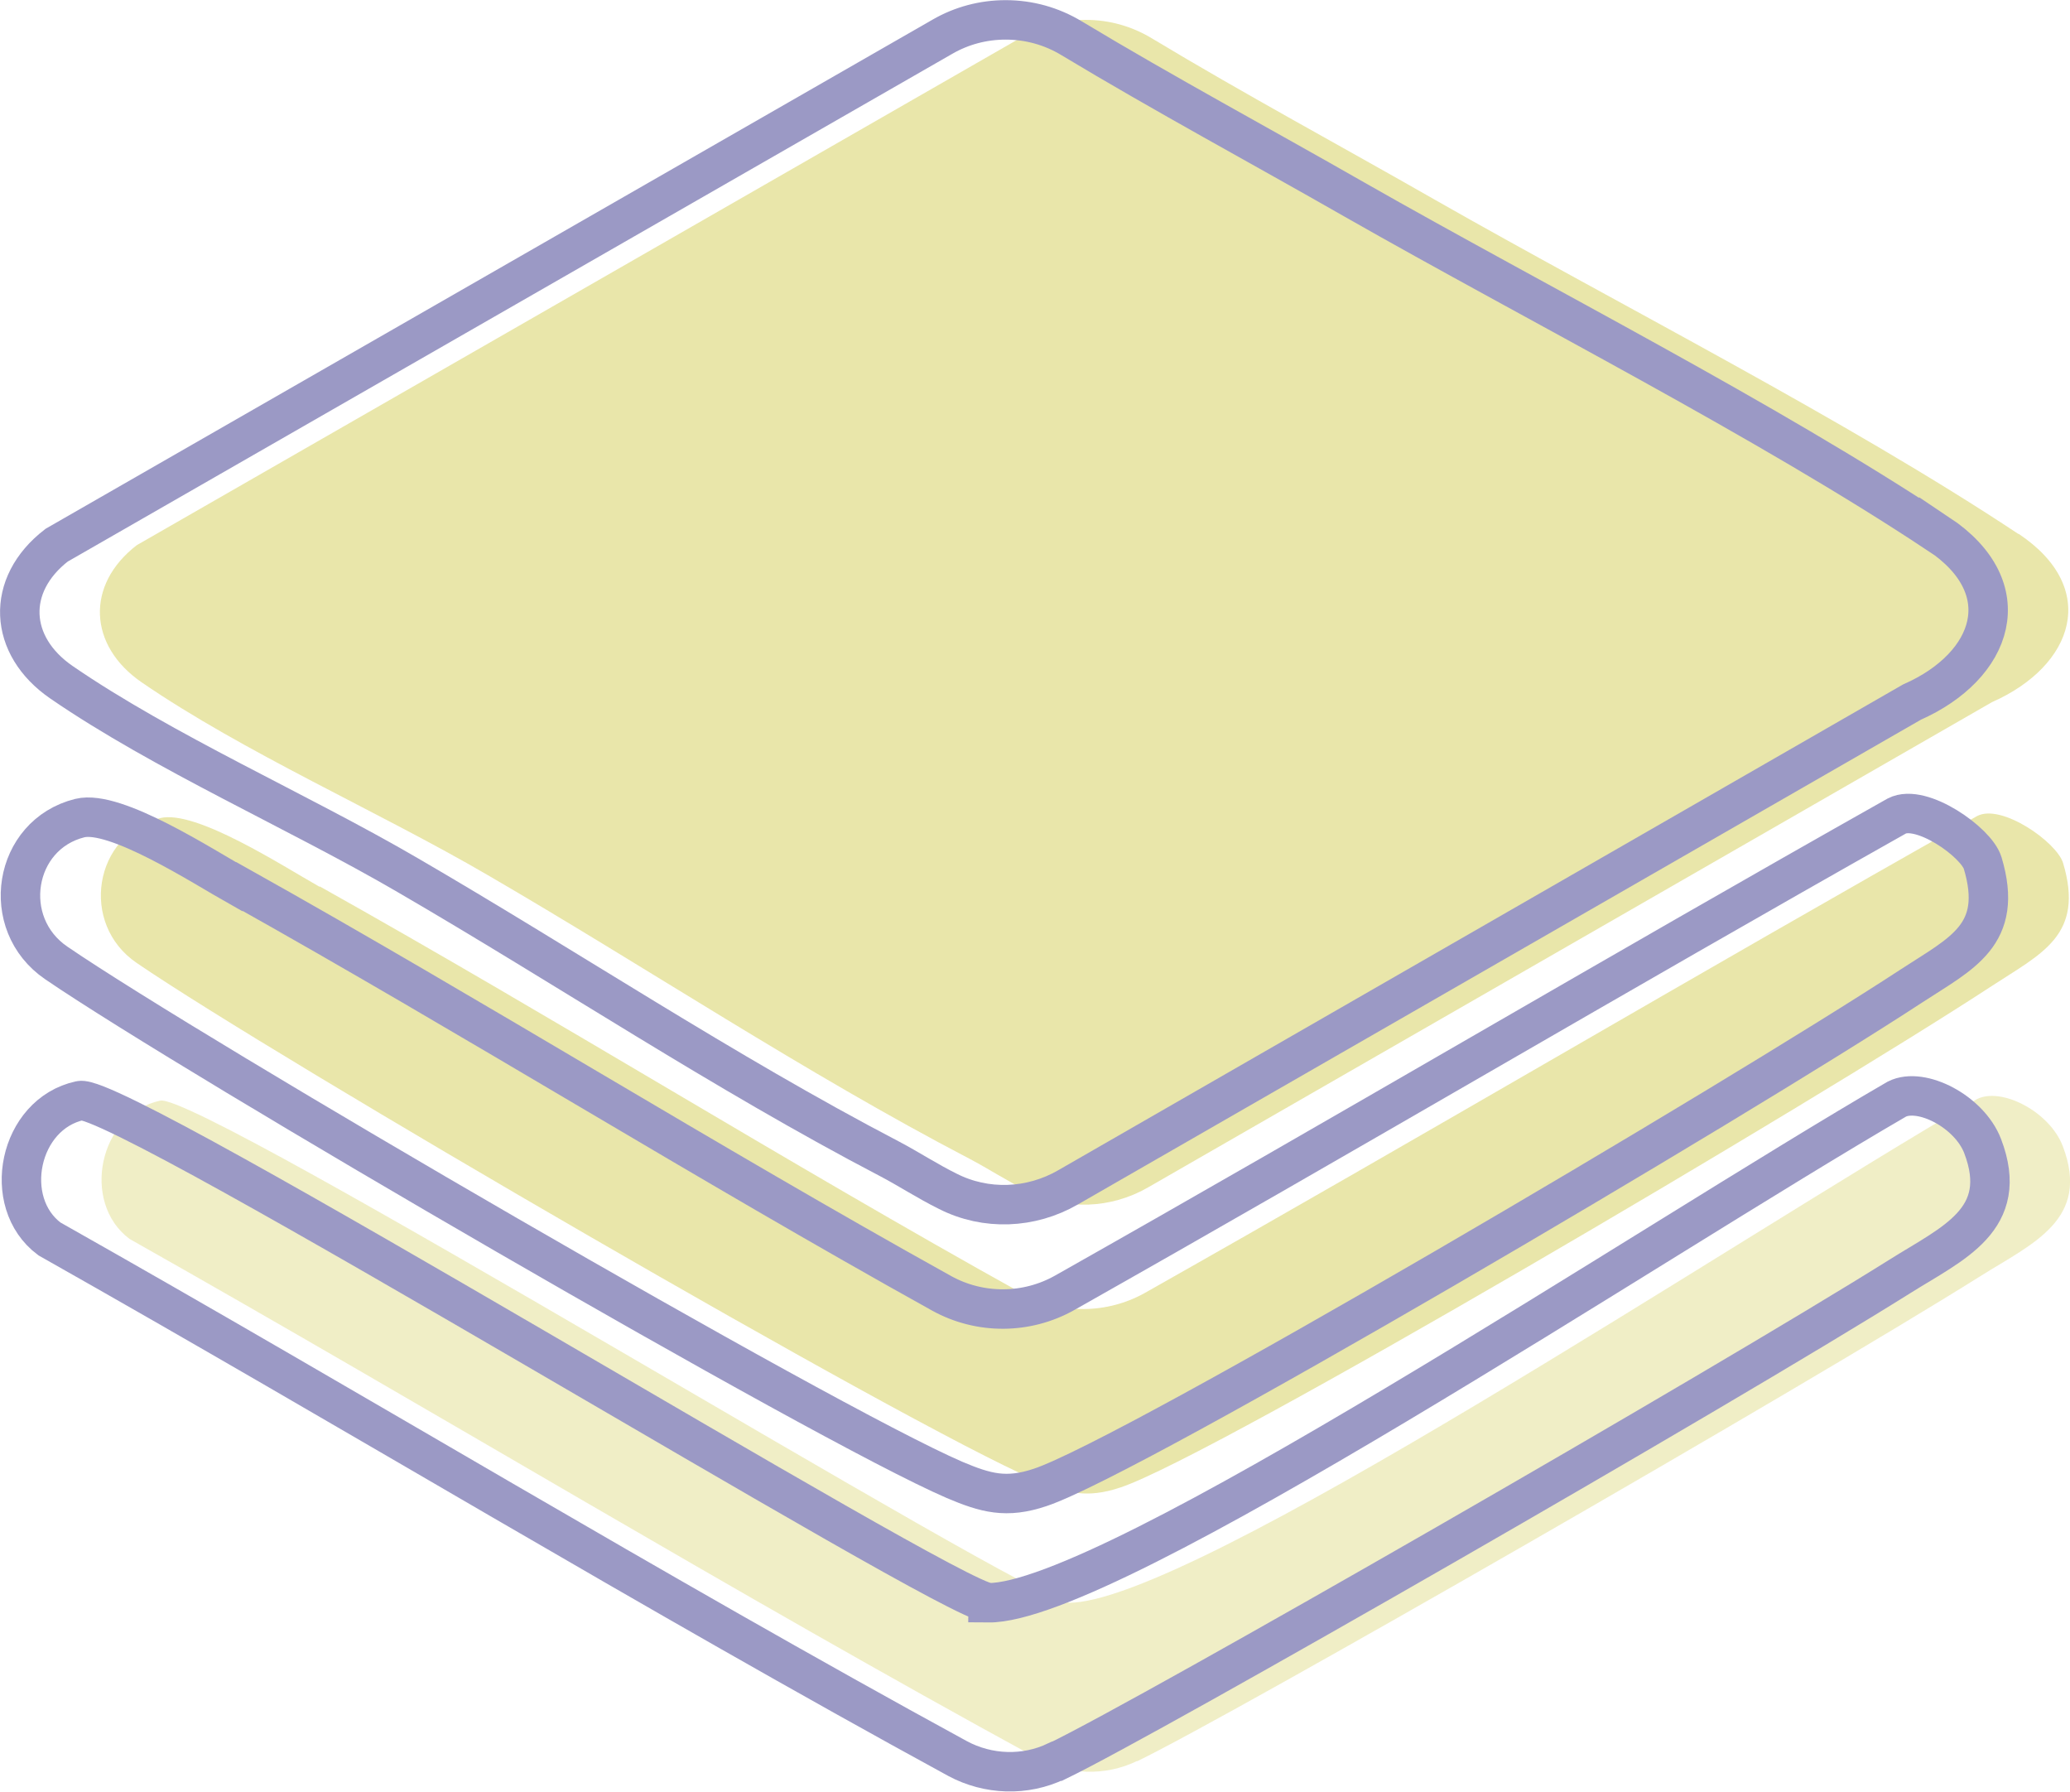 <?xml version="1.0" encoding="UTF-8"?> <svg xmlns="http://www.w3.org/2000/svg" id="uuid-f5a10709-e80b-4375-8071-0bda96e98b5f" viewBox="0 0 68.73 59.49"><defs><style>.uuid-2f6eb4f6-7374-42d7-87d3-4add42ef4463{fill:none;stroke:#9b99c5;stroke-miterlimit:10;stroke-width:1.31px;}.uuid-e095ee23-0de3-438c-baad-1efd055ab96c{opacity:.76;}.uuid-e095ee23-0de3-438c-baad-1efd055ab96c,.uuid-b5afd5d0-9e0c-44ad-8899-2b40085afd40{fill:#e2de8f;}.uuid-b5afd5d0-9e0c-44ad-8899-2b40085afd40{opacity:.5;}</style></defs><path class="uuid-e095ee23-0de3-438c-baad-1efd055ab96c" d="M67.02,17.73c-5.71-3.79-13.29-7.63-19.38-11.1-3.13-1.79-6.31-3.5-9.4-5.36-.66-.4-1.41-.61-2.19-.61h0c-.74,0-1.46.19-2.1.56L4.54,18.1c-1.71,1.32-1.6,3.34.16,4.55,3.39,2.33,7.87,4.29,11.49,6.4,5.25,3.05,10.5,6.55,16,9.42.63.33,1.27.75,1.94,1.08,1.26.64,2.76.58,3.99-.13l28.02-16.11c2.72-1.2,3.6-3.78.88-5.59Z"></path><path class="uuid-b5afd5d0-9e0c-44ad-8899-2b40085afd40" d="M35.47,53.21c4.03.04,22.05-12.01,30.17-16.72.81-.41,2.41.41,2.85,1.56.93,2.44-.99,3.22-2.74,4.32-6.08,3.81-24.84,14.58-27.99,16.1,0,0-.01,0-.02,0-1.04.5-2.27.46-3.29-.09-10.14-5.53-20.07-11.56-30.15-17.25-1.62-1.21-1.02-4.15,1.02-4.59,1.34-.29,28.88,16.64,30.15,16.66Z"></path><path class="uuid-e095ee23-0de3-438c-baad-1efd055ab96c" d="M10.62,29.43c7.84,4.39,15.47,9.15,23.32,13.51,1.27.7,2.82.69,4.08-.02,9.21-5.2,18.4-10.63,27.63-15.83.81-.42,2.64.87,2.85,1.56.72,2.4-.71,3-2.36,4.08-5.9,3.86-25.84,15.62-28.93,16.65-1.13.38-1.81.19-2.85-.25-4.4-1.9-25.21-14.01-29.82-17.16-1.91-1.3-1.43-4.26.78-4.81,1.18-.29,4.08,1.6,5.29,2.28Z"></path><path class="uuid-2f6eb4f6-7374-42d7-87d3-4add42ef4463" d="M64.36,17.73c-5.71-3.79-13.29-7.63-19.38-11.1-3.13-1.79-6.31-3.5-9.4-5.36-.66-.4-1.41-.61-2.19-.61h0c-.74,0-1.46.19-2.1.56L1.88,18.1c-1.71,1.32-1.6,3.34.16,4.55,3.39,2.33,7.87,4.29,11.49,6.4,5.25,3.05,10.5,6.55,16,9.42.63.33,1.27.75,1.94,1.08,1.26.64,2.76.58,3.99-.13l28.02-16.11c2.72-1.2,3.6-3.78.88-5.59Z"></path><path class="uuid-2f6eb4f6-7374-42d7-87d3-4add42ef4463" d="M32.81,53.21c4.03.04,22.05-12.01,30.17-16.72.81-.41,2.41.41,2.85,1.56.93,2.44-.99,3.22-2.74,4.32-6.08,3.81-24.84,14.58-27.99,16.1,0,0-.01,0-.02,0-1.04.5-2.27.46-3.29-.09-10.14-5.53-20.07-11.56-30.15-17.25-1.62-1.21-1.02-4.15,1.02-4.59,1.34-.29,28.88,16.64,30.15,16.66Z"></path><path class="uuid-2f6eb4f6-7374-42d7-87d3-4add42ef4463" d="M7.95,29.43c7.84,4.39,15.47,9.15,23.32,13.51,1.27.7,2.82.69,4.08-.02,9.21-5.2,18.4-10.63,27.63-15.83.81-.42,2.64.87,2.85,1.56.72,2.4-.71,3-2.36,4.08-5.9,3.86-25.84,15.62-28.93,16.65-1.13.38-1.81.19-2.85-.25-4.4-1.9-25.21-14.01-29.82-17.16-1.91-1.3-1.43-4.26.78-4.81,1.18-.29,4.08,1.6,5.29,2.28Z"></path></svg> 